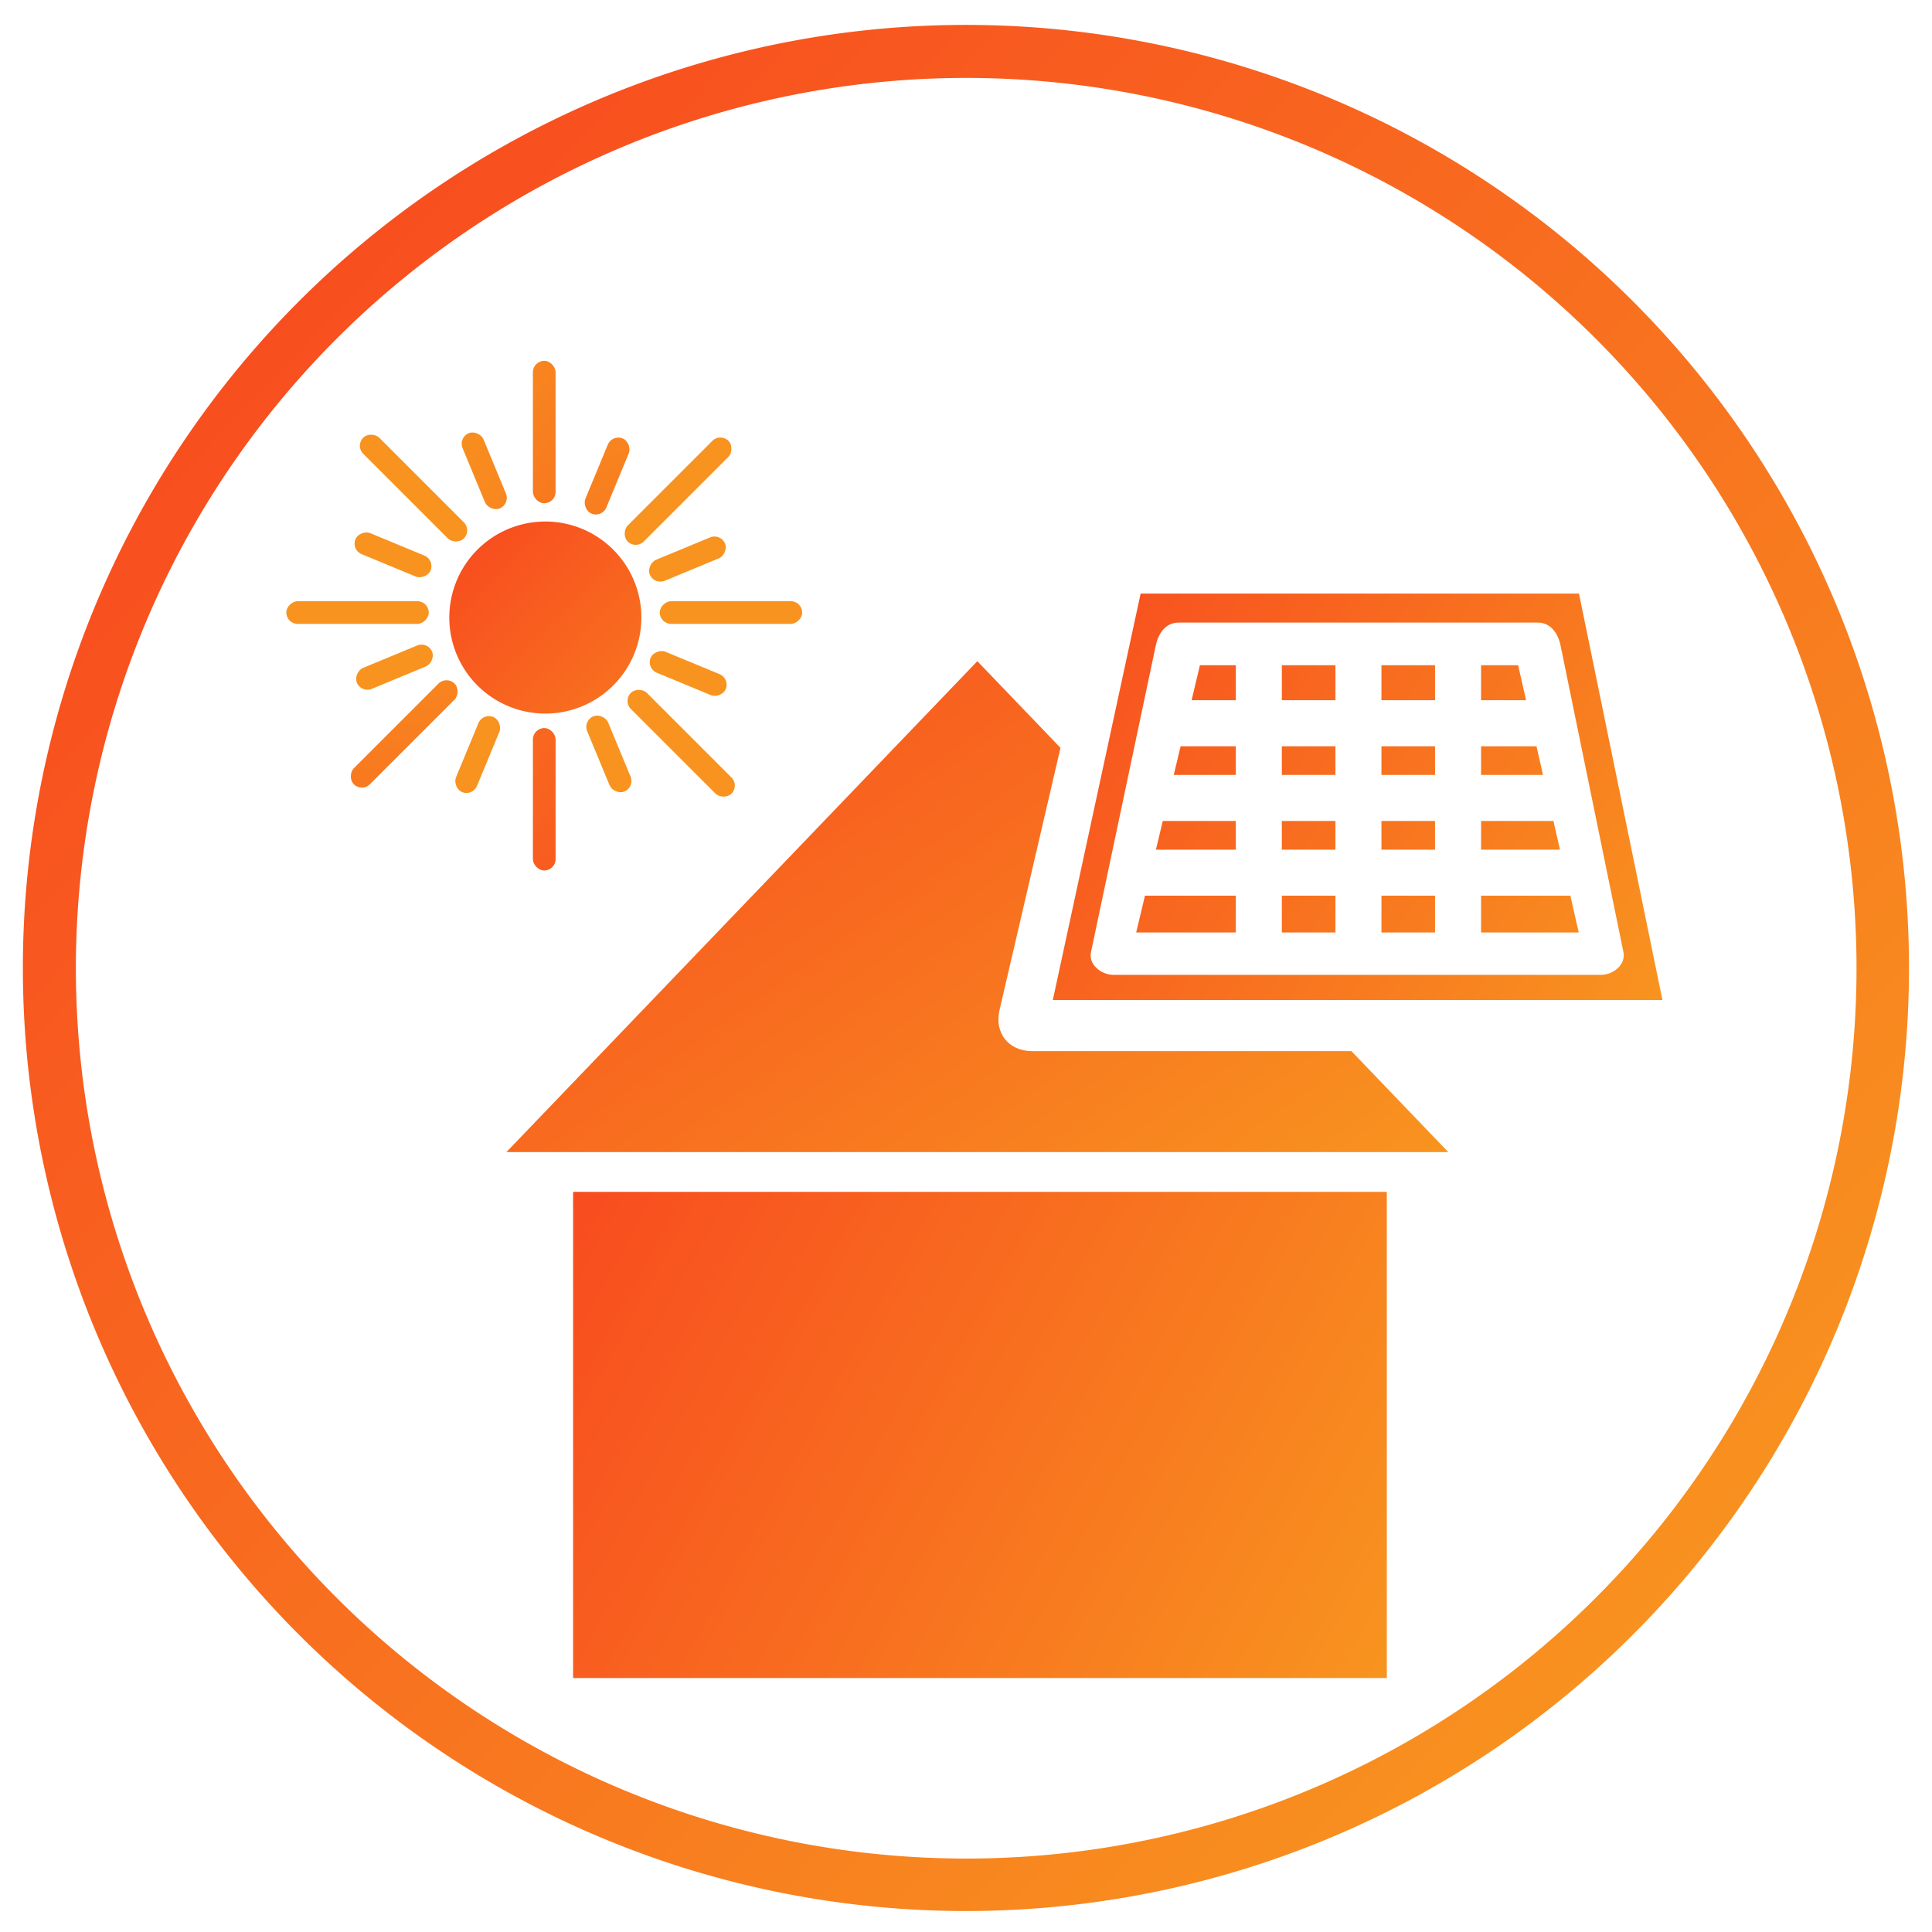 <?xml version="1.0" encoding="UTF-8" standalone="no"?>
<!-- Created with Inkscape (http://www.inkscape.org/) -->

<svg
   version="1.1"
   id="svg2"
   width="740"
   height="740"
   viewBox="0 0 740 740"
   sodipodi:docname="property_maintenance.svg"
   xml:space="preserve"
   inkscape:export-filename="safety_check.svg"
   inkscape:export-xdpi="96"
   inkscape:export-ydpi="96"
   xmlns:inkscape="http://www.inkscape.org/namespaces/inkscape"
   xmlns:sodipodi="http://sodipodi.sourceforge.net/DTD/sodipodi-0.dtd"
   xmlns:xlink="http://www.w3.org/1999/xlink"
   xmlns="http://www.w3.org/2000/svg"
   xmlns:svg="http://www.w3.org/2000/svg"><defs
     id="defs6"><linearGradient
       inkscape:collect="always"
       id="linearGradient2265"><stop
         style="stop-color:#f8931f;stop-opacity:1;"
         offset="0"
         id="stop2261" /><stop
         style="stop-color:#f84c1f;stop-opacity:1;"
         offset="1"
         id="stop2263" /></linearGradient><linearGradient
       inkscape:collect="always"
       id="linearGradient2257"><stop
         style="stop-color:#f8931f;stop-opacity:1;"
         offset="0"
         id="stop2253" /><stop
         style="stop-color:#f84c1f;stop-opacity:1;"
         offset="1"
         id="stop2255" /></linearGradient><linearGradient
       inkscape:collect="always"
       id="linearGradient2249"><stop
         style="stop-color:#f8931f;stop-opacity:1;"
         offset="0"
         id="stop2245" /><stop
         style="stop-color:#f84c1f;stop-opacity:1;"
         offset="1"
         id="stop2247" /></linearGradient><linearGradient
       inkscape:collect="always"
       id="linearGradient2237"><stop
         style="stop-color:#f8931f;stop-opacity:1;"
         offset="0"
         id="stop2233" /><stop
         style="stop-color:#f84c1f;stop-opacity:1;"
         offset="1"
         id="stop2235" /></linearGradient><linearGradient
       inkscape:collect="always"
       id="linearGradient1659"><stop
         style="stop-color:#f8931f;stop-opacity:1;"
         offset="0"
         id="stop1655" /><stop
         style="stop-color:#f84c1f;stop-opacity:1;"
         offset="1"
         id="stop1657" /></linearGradient><linearGradient
       inkscape:collect="always"
       xlink:href="#linearGradient1659"
       id="linearGradient1609"
       x1="663.31"
       y1="620.459"
       x2="106.754"
       y2="87.768"
       gradientUnits="userSpaceOnUse" /><linearGradient
       inkscape:collect="always"
       xlink:href="#linearGradient2237"
       id="linearGradient2239"
       x1="152.905"
       y1="173.928"
       x2="295.868"
       y2="298.591"
       gradientUnits="userSpaceOnUse" /><linearGradient
       inkscape:collect="always"
       xlink:href="#linearGradient2237"
       id="linearGradient2241"
       gradientUnits="userSpaceOnUse"
       x1="296.734"
       y1="304.969"
       x2="198.815"
       y2="209.167" /><linearGradient
       inkscape:collect="always"
       xlink:href="#linearGradient2249"
       id="linearGradient2251"
       x1="429.037"
       y1="405.211"
       x2="212.823"
       y2="220.37"
       gradientUnits="userSpaceOnUse"
       gradientTransform="matrix(1.649,0,0,0.992,-152.7,36.195)" /><linearGradient
       inkscape:collect="always"
       xlink:href="#linearGradient2257"
       id="linearGradient2259"
       x1="579.275"
       y1="356.802"
       x2="386.933"
       y2="226.155"
       gradientUnits="userSpaceOnUse"
       gradientTransform="matrix(1.192,0,0,1.192,-56.695,-44.591)" /><linearGradient
       inkscape:collect="always"
       xlink:href="#linearGradient2265"
       id="linearGradient2267"
       x1="493.243"
       y1="569.22"
       x2="229.223"
       y2="424.745"
       gradientUnits="userSpaceOnUse"
       gradientTransform="matrix(1.192,0,0,1.192,-56.695,-44.591)" /><linearGradient
       inkscape:collect="always"
       xlink:href="#linearGradient2237"
       id="linearGradient2269"
       gradientUnits="userSpaceOnUse"
       x1="152.905"
       y1="173.928"
       x2="295.868"
       y2="298.591" /><linearGradient
       inkscape:collect="always"
       xlink:href="#linearGradient2237"
       id="linearGradient2271"
       gradientUnits="userSpaceOnUse"
       x1="152.905"
       y1="173.928"
       x2="295.868"
       y2="298.591" /><linearGradient
       inkscape:collect="always"
       xlink:href="#linearGradient2237"
       id="linearGradient2273"
       gradientUnits="userSpaceOnUse"
       x1="152.905"
       y1="173.928"
       x2="295.868"
       y2="298.591" /><linearGradient
       inkscape:collect="always"
       xlink:href="#linearGradient2237"
       id="linearGradient2275"
       gradientUnits="userSpaceOnUse"
       x1="152.905"
       y1="173.928"
       x2="295.868"
       y2="298.591" /><linearGradient
       inkscape:collect="always"
       xlink:href="#linearGradient2237"
       id="linearGradient2277"
       gradientUnits="userSpaceOnUse"
       x1="152.905"
       y1="173.928"
       x2="295.868"
       y2="298.591" /><linearGradient
       inkscape:collect="always"
       xlink:href="#linearGradient2237"
       id="linearGradient2279"
       gradientUnits="userSpaceOnUse"
       x1="152.905"
       y1="173.928"
       x2="295.868"
       y2="298.591" /><linearGradient
       inkscape:collect="always"
       xlink:href="#linearGradient2237"
       id="linearGradient2281"
       gradientUnits="userSpaceOnUse"
       x1="152.905"
       y1="173.928"
       x2="295.868"
       y2="298.591" /><linearGradient
       inkscape:collect="always"
       xlink:href="#linearGradient2237"
       id="linearGradient2283"
       gradientUnits="userSpaceOnUse"
       x1="152.905"
       y1="173.928"
       x2="295.868"
       y2="298.591" /><linearGradient
       inkscape:collect="always"
       xlink:href="#linearGradient2237"
       id="linearGradient2285"
       gradientUnits="userSpaceOnUse"
       x1="152.905"
       y1="173.928"
       x2="295.868"
       y2="298.591" /><linearGradient
       inkscape:collect="always"
       xlink:href="#linearGradient2237"
       id="linearGradient2287"
       gradientUnits="userSpaceOnUse"
       x1="152.905"
       y1="173.928"
       x2="295.868"
       y2="298.591" /><linearGradient
       inkscape:collect="always"
       xlink:href="#linearGradient2237"
       id="linearGradient2289"
       gradientUnits="userSpaceOnUse"
       x1="152.905"
       y1="173.928"
       x2="295.868"
       y2="298.591" /><linearGradient
       inkscape:collect="always"
       xlink:href="#linearGradient2237"
       id="linearGradient2291"
       gradientUnits="userSpaceOnUse"
       x1="152.905"
       y1="173.928"
       x2="295.868"
       y2="298.591" /><linearGradient
       inkscape:collect="always"
       xlink:href="#linearGradient2237"
       id="linearGradient2293"
       gradientUnits="userSpaceOnUse"
       x1="152.905"
       y1="173.928"
       x2="295.868"
       y2="298.591" /><linearGradient
       inkscape:collect="always"
       xlink:href="#linearGradient2237"
       id="linearGradient2295"
       gradientUnits="userSpaceOnUse"
       x1="152.905"
       y1="173.928"
       x2="295.868"
       y2="298.591" /><linearGradient
       inkscape:collect="always"
       xlink:href="#linearGradient2237"
       id="linearGradient2297"
       gradientUnits="userSpaceOnUse"
       x1="152.905"
       y1="173.928"
       x2="295.868"
       y2="298.591" /><linearGradient
       inkscape:collect="always"
       xlink:href="#linearGradient2237"
       id="linearGradient2299"
       gradientUnits="userSpaceOnUse"
       x1="152.905"
       y1="173.928"
       x2="295.868"
       y2="298.591" /></defs><sodipodi:namedview
     id="namedview4"
     pagecolor="#ffffff"
     bordercolor="#000000"
     borderopacity="0.25"
     inkscape:showpageshadow="2"
     inkscape:pageopacity="0.0"
     inkscape:pagecheckerboard="0"
     inkscape:deskcolor="#d1d1d1"
     showgrid="false" /><g
     inkscape:groupmode="layer"
     inkscape:label="Image"
     id="g8"><path
       id="path768"
       style="fill:url(#linearGradient1609);fill-opacity:1;stroke-width:1.378"
       d="M 379.969,9.68 A 361.213,361.213 0 0 0 14.098,308.893 361.213,361.213 0 0 0 307.475,726.518 361.213,361.213 0 0 0 725.627,433.895 361.213,361.213 0 0 0 433.756,15.217 l -2.561,-0.451 A 361.213,361.213 0 0 0 379.969,9.68 Z m -0.455,20.295 a 341.013,341.013 0 0 1 48.361,4.803 l 2.418,0.426 A 341.013,341.013 0 0 1 705.842,430.467 341.013,341.013 0 0 1 311.072,706.727 341.013,341.013 0 0 1 34.104,312.457 341.013,341.013 0 0 1 379.514,29.975 Z" /><path
       id="path1544"
       style="fill:url(#linearGradient2251);fill-opacity:1;stroke-width:1.279"
       inkscape:transform-center-x="1.7211935e-05"
       inkscape:transform-center-y="-31.338949"
       d="M 374.343,253.244 193.96,441.278 h 360.765 l -37.104,-38.678 h -122.379 c -8.896,0 -14.435,-6.976 -12.421,-15.641 L 406.189,286.44 Z" /><rect
       style="fill:url(#linearGradient2267);fill-opacity:1;stroke-width:1.197"
       id="rect1551"
       width="311.668"
       height="186.218"
       x="219.51"
       y="456.511"
       ry="0" /><path
       id="path1610"
       style="display:inline;fill:url(#linearGradient2259);fill-opacity:1;stroke-width:1.198"
       d="m 436.887,227.35 -33.632,155.669 h 233.493 l -31.967,-155.669 z m 14.514,11.117 h 137.618 c 4.814,0 7.723,3.972 8.69,8.688 l 24.108,117.555 c 0.967,4.716 -3.876,8.69 -8.69,8.69 H 426.557 c -4.814,0 -9.686,-3.98 -8.69,-8.69 L 442.71,247.155 c 0.995,-4.71 3.876,-8.688 8.69,-8.688 z m 8.197,16.33 -3.197,13.408 h 16.95 v -13.408 z m 31.378,0 v 13.408 h 20.527 v -13.408 z m 38.152,0 v 13.408 h 20.527 v -13.408 z m 38.152,0 v 13.408 h 17.236 l -3.039,-13.408 z m -115.084,31.033 -2.622,10.989 h 23.777 V 285.83 Z m 38.781,0 v 10.989 h 20.527 V 285.83 Z m 38.152,0 v 10.989 h 20.527 V 285.83 Z m 38.152,0 v 10.989 h 23.726 l -2.492,-10.989 z m -121.909,28.614 -2.622,10.989 h 30.602 v -10.989 z m 45.606,0 v 10.989 h 20.527 v -10.989 z m 38.152,0 v 10.989 h 20.527 v -10.989 z m 38.152,0 v 10.989 h 30.214 l -2.492,-10.989 z m -128.734,28.614 -3.362,14.095 h 38.168 v -14.095 z m 52.431,0 v 14.095 h 20.527 v -14.095 z m 38.152,0 v 14.095 h 20.527 v -14.095 z m 38.152,0 v 14.095 h 37.404 l -3.195,-14.095 z" /><g
       id="g1728"
       style="mix-blend-mode:normal;fill:url(#linearGradient2239);fill-opacity:1"
       transform="matrix(1.192,0,0,1.192,-56.695,-44.591)"><path
         style="fill:url(#linearGradient2241);fill-opacity:1;stroke-width:0.736"
         id="path1671"
         sodipodi:type="arc"
         sodipodi:cx="222.79631"
         sodipodi:cy="235.84567"
         sodipodi:rx="30.857414"
         sodipodi:ry="30.857414"
         sodipodi:start="4.7126859"
         sodipodi:end="4.7083491"
         sodipodi:open="true"
         sodipodi:arc-type="arc"
         d="m 222.805,204.988 a 30.857,30.857 0 0 1 30.848,30.833 30.857,30.857 0 0 1 -30.8,30.882 30.857,30.857 0 0 1 -30.915,-30.766 30.857,30.857 0 0 1 30.733,-30.948" /><rect
         style="fill:url(#linearGradient2269);fill-opacity:1"
         id="rect1673"
         width="7.295"
         height="45.763"
         x="218.798"
         y="153.355"
         ry="3.648" /><rect
         style="fill:url(#linearGradient2271);fill-opacity:1"
         id="rect1679"
         width="7.295"
         height="45.763"
         x="322.104"
         y="-72.526"
         ry="3.648"
         transform="rotate(45)" /><rect
         style="fill:url(#linearGradient2273);fill-opacity:1"
         id="rect1681"
         width="7.295"
         height="45.763"
         x="230.589"
         y="-305.327"
         ry="3.648"
         transform="rotate(90)" /><rect
         style="fill:url(#linearGradient2275);fill-opacity:1"
         id="rect1685"
         width="7.295"
         height="45.763"
         x="218.798"
         y="271.355"
         ry="3.648" /><rect
         style="fill:url(#linearGradient2277);fill-opacity:1"
         id="rect1687"
         width="7.295"
         height="45.763"
         x="230.589"
         y="-185.327"
         ry="3.648"
         transform="rotate(90)" /><rect
         style="fill:url(#linearGradient2279);fill-opacity:1"
         id="rect1689"
         width="7.295"
         height="45.763"
         x="315.033"
         y="44.853"
         ry="3.648"
         transform="rotate(45)" /><rect
         style="fill:url(#linearGradient2281);fill-opacity:1"
         id="rect1691"
         width="7.295"
         height="45.763"
         x="3.276"
         y="-406.615"
         ry="3.648"
         transform="rotate(135)" /><rect
         style="fill:url(#linearGradient2283);fill-opacity:1"
         id="rect1693"
         width="7.295"
         height="45.763"
         x="6.104"
         y="-287.821"
         ry="3.648"
         transform="rotate(135)" /><rect
         style="fill:url(#linearGradient2285);fill-opacity:1;stroke-width:0.756"
         id="rect1695"
         width="7.295"
         height="26.141"
         x="293.373"
         y="69.959"
         ry="3.648"
         transform="rotate(22.5)" /><rect
         style="fill:url(#linearGradient2287);fill-opacity:1;stroke-width:0.756"
         id="rect1697"
         width="7.295"
         height="26.141"
         x="299.617"
         y="-178.027"
         ry="3.648"
         transform="rotate(67.5)" /><rect
         style="fill:url(#linearGradient2289);fill-opacity:1;stroke-width:0.756"
         id="rect1699"
         width="7.295"
         height="26.141"
         x="128.014"
         y="-358.442"
         ry="3.648"
         transform="rotate(112.5)" /><rect
         style="fill:url(#linearGradient2291);fill-opacity:1;stroke-width:0.756"
         id="rect1701"
         width="7.295"
         height="26.141"
         x="-121.323"
         y="-364.52"
         ry="3.648"
         transform="rotate(157.5)" /><rect
         style="fill:url(#linearGradient2293);fill-opacity:1;stroke-width:0.756"
         id="rect1703"
         width="7.295"
         height="26.141"
         x="-296.507"
         y="-194.688"
         ry="3.648"
         transform="rotate(-157.5)" /><rect
         style="fill:url(#linearGradient2295);fill-opacity:1;stroke-width:0.756"
         id="rect1705"
         width="7.295"
         height="26.141"
         x="-302.978"
         y="51.621"
         ry="3.648"
         transform="rotate(-112.5)" /><rect
         style="fill:url(#linearGradient2297);fill-opacity:1;stroke-width:0.756"
         id="rect1707"
         width="7.295"
         height="26.141"
         x="-136.4"
         y="230.083"
         ry="3.648"
         transform="rotate(-67.5)" /><rect
         style="fill:url(#linearGradient2299);fill-opacity:1;stroke-width:0.756"
         id="rect1709"
         width="7.295"
         height="26.141"
         x="111.841"
         y="239.002"
         ry="3.648"
         transform="rotate(-22.5)" /></g></g></svg>
